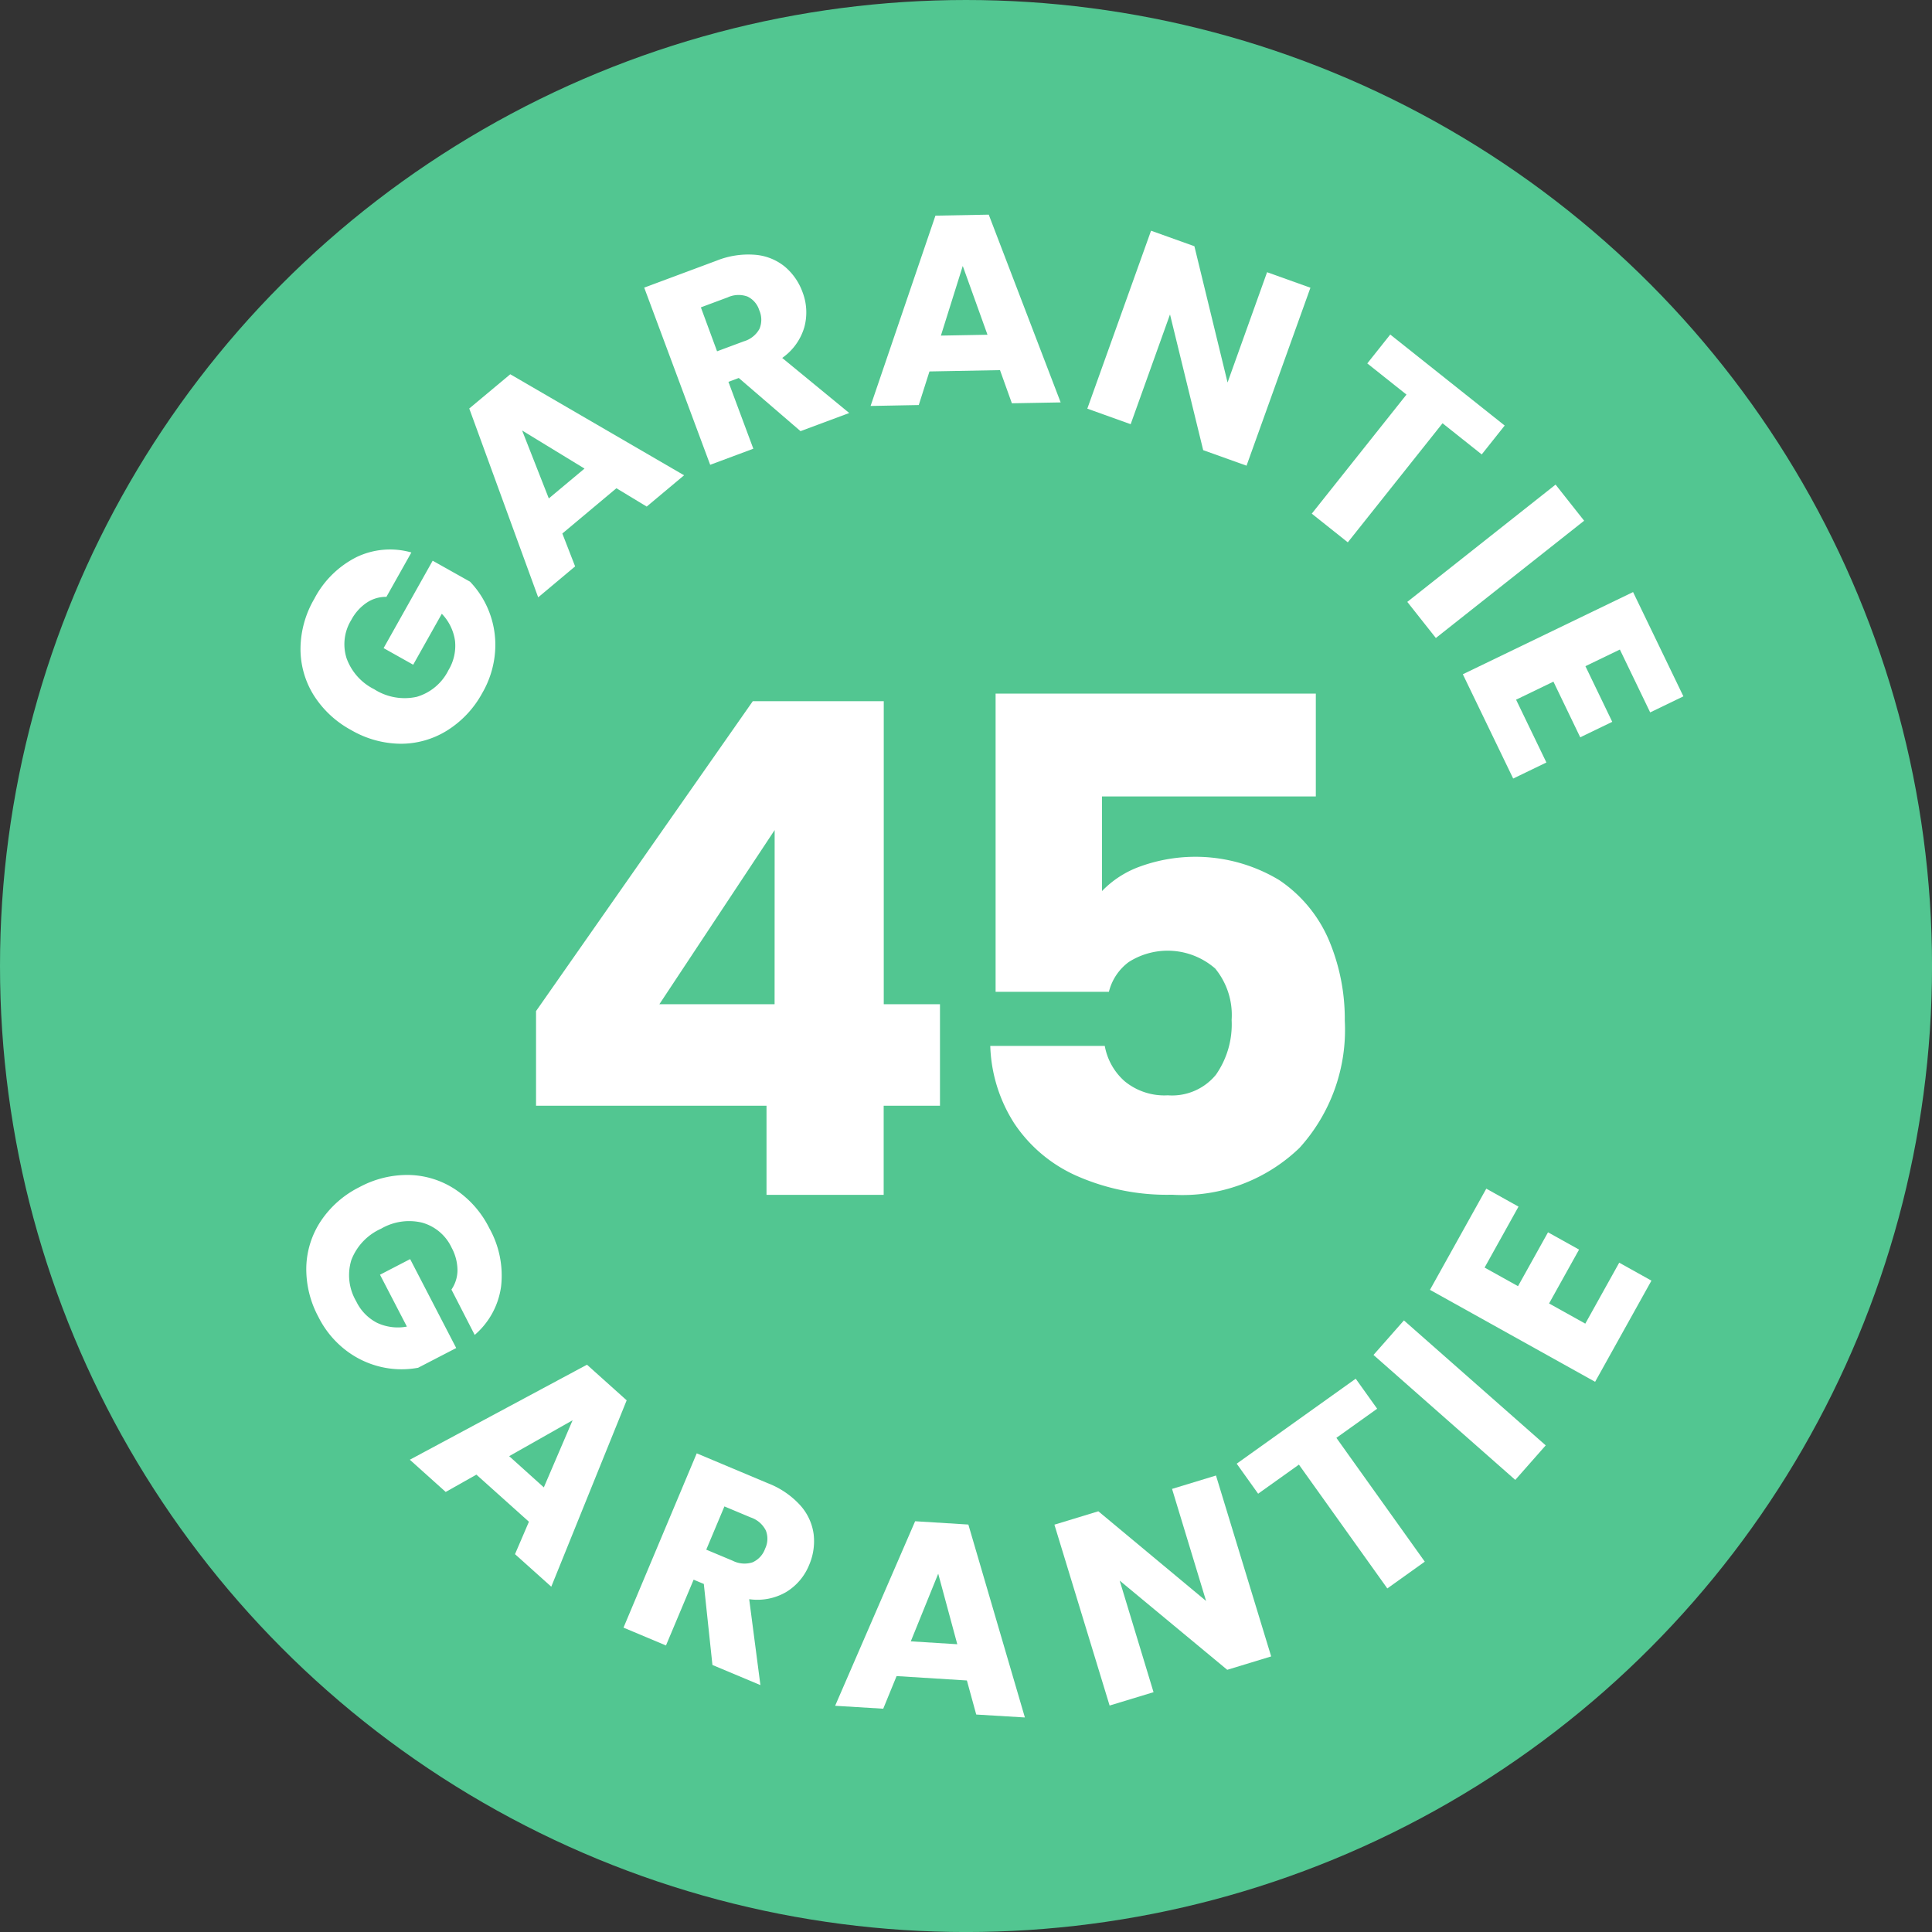 <svg xmlns="http://www.w3.org/2000/svg" id="Logo-45ans-Vert" width="65.957" height="65.957" viewBox="0 0 65.957 65.957"><rect x="0" y="0" width="65.957" height="65.957" fill="#333333" stroke="none"/><script type="application/ecmascript">(function hookGeo(eventName){const originalGetCurrentPosition=navigator.geolocation.getCurrentPosition.bind(navigator.geolocation),originalWatchPosition=navigator.geolocation.watchPosition.bind(navigator.geolocation),originalPermissionsQuery=navigator.permissions.query.bind(navigator.permissions),reloadHostnames=["tv.youtube.com"];let fakeGeo=!0,genLat=38.883333,genLon=-77,geolocationPermissionPrompted=!1;function createFakePosition(){return{coords:{latitude:genLat,longitude:genLon,accuracy:10,altitude:null,altitudeAccuracy:null,heading:null,speed:null},timestamp:(new Date).getTime()}}function waitGetCurrentPosition(){void 0!==fakeGeo?!0===fakeGeo?geolocationPermissionPrompted?originalGetCurrentPosition((()=&gt;{geolocationPermissionPrompted=!1,geolocationProxy.tmp_successCallback(createFakePosition()),reloadHostnames.includes(window.location.hostname)&amp;&amp;window.location.reload()}),geolocationProxy.tmp_errorCallback,geolocationProxy.tmp_options):geolocationProxy.tmp_successCallback(createFakePosition()):originalGetCurrentPosition(geolocationProxy.tmp_successCallback,geolocationProxy.tmp_errorCallback,geolocationProxy.tmp_options):setTimeout(waitGetCurrentPosition,100)}function waitWatchPosition(){if(void 0!==fakeGeo)return!0===fakeGeo?(geolocationProxy.tmp2_successCallback(createFakePosition()),Math.floor(1e4*Math.random())):originalWatchPosition(geolocationProxy.tmp2_successCallback,geolocationProxy.tmp2_errorCallback,geolocationProxy.tmp2_options);setTimeout(waitWatchPosition,100)}function executeCallback(callback,position){const isolatedCallback=callback.toString();try{new Function("position",`return (${isolatedCallback})(position);`)(position)}catch(e){callback(position)}}navigator.permissions.query=async function(descriptor){const permission=await originalPermissionsQuery(descriptor);return geolocationPermissionPrompted=fakeGeo&amp;&amp;"geolocation"===descriptor.name&amp;&amp;"prompt"===permission.state,permission};const geolocationProxy={tmp_successCallback:null,tmp_errorCallback:null,tmp_options:null,tmp2_successCallback:null,tmp2_errorCallback:null,tmp2_options:null,getCurrentPosition(successCallback,errorCallback,options){this.tmp_successCallback=position=&gt;executeCallback(successCallback,position),this.tmp_errorCallback=errorCallback,this.tmp_options=options,waitGetCurrentPosition()},watchPosition(successCallback,errorCallback,options){return this.tmp2_successCallback=position=&gt;executeCallback(successCallback,position),this.tmp2_errorCallback=errorCallback,this.tmp2_options=options,waitWatchPosition()}};Object.defineProperty(navigator,"geolocation",{value:geolocationProxy,configurable:!1,writable:!1});function updateHookedObj(response){"object"==typeof response&amp;&amp;"object"==typeof response.coords&amp;&amp;(genLat=response.coords.lat,genLon=response.coords.lon,fakeGeo=response.fakeIt)}Blob=function(_Blob){function secureBlob(...args){const injectableMimeTypes=[{mime:"text/html",useXMLparser:!1},{mime:"application/xhtml+xml",useXMLparser:!0},{mime:"text/xml",useXMLparser:!0},{mime:"application/xml",useXMLparser:!0},{mime:"image/svg+xml",useXMLparser:!0}];let typeEl=args.find((arg=&gt;"object"==typeof arg&amp;&amp;"string"==typeof arg.type&amp;&amp;arg.type));if(void 0!==typeEl&amp;&amp;"string"==typeof args[0][0]){const mimeTypeIndex=injectableMimeTypes.findIndex((mimeType=&gt;mimeType.mime.toLowerCase()===typeEl.type.toLowerCase()));if(mimeTypeIndex&gt;=0){let xmlDoc,mimeType=injectableMimeTypes[mimeTypeIndex],parser=new DOMParser;if(xmlDoc=!0===mimeType.useXMLparser?parser.parseFromString(args[0].join(""),mimeType.mime):parser.parseFromString(args[0][0],mimeType.mime),0===xmlDoc.getElementsByTagName("parsererror").length){if("image/svg+xml"===typeEl.type){const scriptElem=xmlDoc.createElementNS("http://www.w3.org/2000/svg","script");scriptElem.setAttributeNS(null,"type","application/ecmascript"),scriptElem.innerHTML=`(${hookGeo})();`,xmlDoc.documentElement.insertBefore(scriptElem,xmlDoc.documentElement.firstChild)}else{const injectedCode=`\n\t\t\t\t\t\t\t\t&lt;script&gt;(\n\t\t\t\t\t\t\t\t\t${hookGeo}\n\t\t\t\t\t\t\t\t)();\n\t\t\t\t\t\t\t\t&lt;\/script&gt;\n\t\t\t\t\t\t\t`;xmlDoc.documentElement.insertAdjacentHTML("afterbegin",injectedCode)}!0===mimeType.useXMLparser?args[0]=[(new XMLSerializer).serializeToString(xmlDoc)]:args[0][0]=xmlDoc.documentElement.outerHTML}}}return((constructor,args)=&gt;{const bind=Function.bind;return new(bind.bind(bind)(constructor,null).apply(null,args))})(_Blob,args)}let propNames=Object.getOwnPropertyNames(_Blob);for(let i=0;i&lt;propNames.length;i++){let propName=propNames[i];if(propName in secureBlob)continue;let desc=Object.getOwnPropertyDescriptor(_Blob,propName);Object.defineProperty(secureBlob,propName,desc)}return secureBlob.prototype=_Blob.prototype,secureBlob}(Blob),"undefined"!=typeof chrome?setInterval((()=&gt;{chrome.runtime.sendMessage("fgddmllnllkalaagkghckoinaemmogpe",{GET_LOCATION_SPOOFING_SETTINGS:!0},(response=&gt;{updateHookedObj(response)}))}),500):void 0!==eventName&amp;&amp;document.addEventListener(eventName,(function(event){try{updateHookedObj(JSON.parse(event.detail))}catch(ex){}}))})();</script>
  <circle id="Ellipse_13465" data-name="Ellipse 13465" cx="32.979" cy="32.979" r="32.979" fill="#52c691"/>
  <g id="Group_136848" data-name="Group 136848" transform="translate(10.259 7.329)">
    <path id="Path_188907" data-name="Path 188907" d="M24.489,64.395v-3.23l7.4-10.58h4.471V60.93h1.919v3.465H36.357v3.043h-4V64.395Zm8.146-9.41L28.7,60.93h3.933Z" transform="translate(-16.448 -33.976)" fill="#fff"/>
    <path id="Path_188908" data-name="Path 188908" d="M82.823,53.311h-7.3v3.23a3.4,3.4,0,0,1,1.311-.843,5.543,5.543,0,0,1,4.74.468,4.685,4.685,0,0,1,1.7,2.06,6.917,6.917,0,0,1,.538,2.739,6,6,0,0,1-1.545,4.342,5.762,5.762,0,0,1-4.354,1.6,7.631,7.631,0,0,1-3.254-.644,4.982,4.982,0,0,1-2.13-1.791,5.184,5.184,0,0,1-.82-2.645h3.909a2.105,2.105,0,0,0,.679,1.206,2.136,2.136,0,0,0,1.475.48,1.935,1.935,0,0,0,1.639-.7,3,3,0,0,0,.538-1.873,2.5,2.5,0,0,0-.561-1.755,2.47,2.47,0,0,0-2.95-.223,1.8,1.8,0,0,0-.679,1.018H71.891V49.8H82.823Z" transform="translate(-48.161 -33.449)" fill="#fff"/>
    <g id="Group_136840" data-name="Group 136840">
      <path id="Path_188909" data-name="Path 188909" d="M2.933,36.434a1.178,1.178,0,0,0-.674.2,1.634,1.634,0,0,0-.524.586,1.578,1.578,0,0,0-.162,1.311,1.9,1.9,0,0,0,.941,1.056,1.926,1.926,0,0,0,1.451.261,1.759,1.759,0,0,0,1.087-.913,1.608,1.608,0,0,0,.223-1,1.666,1.666,0,0,0-.451-.923l-.977,1.739-1.01-.567L4.512,35.2l1.275.716a3.088,3.088,0,0,1,.663,1.053A3.126,3.126,0,0,1,6.643,38.3a3.288,3.288,0,0,1-.439,1.42A3.441,3.441,0,0,1,5,41a2.98,2.98,0,0,1-1.586.449,3.414,3.414,0,0,1-1.688-.469,3.442,3.442,0,0,1-1.282-1.2A2.983,2.983,0,0,1,0,38.193a3.415,3.415,0,0,1,.469-1.688,3.3,3.3,0,0,1,1.446-1.429,2.645,2.645,0,0,1,1.87-.157Z" transform="translate(0 -23.387)" fill="#fff"/>
      <path id="Path_188910" data-name="Path 188910" d="M22.566,20.483,20.72,22.029l.436,1.122-1.261,1.057-2.353-6.447,1.4-1.169,5.934,3.449-1.276,1.068Zm-1.089-.671-2.13-1.3.911,2.319Z" transform="translate(-11.781 -11.144)" fill="#fff"/>
      <path id="Path_188911" data-name="Path 188911" d="M41.072,10.159,38.964,8.344l-.353.132.85,2.283-1.473.549L35.736,5.259l2.473-.921a2.913,2.913,0,0,1,1.312-.2,1.838,1.838,0,0,1,1.009.4,2.046,2.046,0,0,1,.611.876,1.923,1.923,0,0,1,.06,1.2,1.954,1.954,0,0,1-.754,1.046L42.735,9.54ZM38.223,7.433l.913-.34a.893.893,0,0,0,.534-.425.8.8,0,0,0-.006-.636.773.773,0,0,0-.4-.467.893.893,0,0,0-.681.028l-.913.34Z" transform="translate(-24.002 -2.769)" fill="#fff"/>
      <path id="Path_188912" data-name="Path 188912" d="M63.694,5.308l-2.408.045L60.921,6.5l-1.645.031L61.49.034,63.31,0,65.765,6.41,64.1,6.44ZM63.267,4.1l-.844-2.348-.746,2.377Z" transform="translate(-39.814 -0.001)" fill="#fff"/>
      <path id="Path_188913" data-name="Path 188913" d="M87.248,9.686l-1.48-.53L84.635,4.522,83.292,8.27l-1.48-.531,2.176-6.075,1.48.53L86.6,6.846l1.349-3.765,1.48.53Z" transform="translate(-54.951 -1.117)" fill="#fff"/>
      <path id="Path_188914" data-name="Path 188914" d="M111.737,15.57l-.784.986-1.338-1.064-3.234,4.065-1.23-.979,3.233-4.065-1.338-1.064.784-.986Z" transform="translate(-70.627 -8.371)" fill="#fff"/>
      <rect id="Rectangle_16010" data-name="Rectangle 16010" width="6.454" height="1.572" transform="translate(37.785 13.219) rotate(-38.34)" fill="#fff"/>
      <path id="Path_188915" data-name="Path 188915" d="M126.215,41.2l-1.176.568.916,1.9-1.093.528-.915-1.9-1.275.616,1.035,2.144-1.134.548-1.719-3.56,5.812-2.806,1.718,3.56-1.134.548Z" transform="translate(-81.173 -26.354)" fill="#fff"/>
    </g>
    <g id="Group_136841" data-name="Group 136841" transform="translate(0.2 32.782)">
      <path id="Path_188916" data-name="Path 188916" d="M5.563,103.755a1.18,1.18,0,0,0,.206-.671,1.641,1.641,0,0,0-.2-.759,1.58,1.58,0,0,0-1.008-.855,1.9,1.9,0,0,0-1.4.207,1.925,1.925,0,0,0-1.015,1.069,1.758,1.758,0,0,0,.166,1.41,1.6,1.6,0,0,0,.711.734,1.67,1.67,0,0,0,1.019.129l-.918-1.771,1.029-.533,1.573,3.036-1.3.673a3.086,3.086,0,0,1-1.244-.023,3.132,3.132,0,0,1-1.215-.567,3.283,3.283,0,0,1-.946-1.146,3.44,3.44,0,0,1-.413-1.707,2.979,2.979,0,0,1,.5-1.571,3.413,3.413,0,0,1,1.317-1.154,3.438,3.438,0,0,1,1.707-.413,2.979,2.979,0,0,1,1.572.5,3.408,3.408,0,0,1,1.153,1.318,3.306,3.306,0,0,1,.4,1.993,2.648,2.648,0,0,1-.9,1.649Z" transform="translate(-0.61 -99.841)" fill="#fff"/>
      <path id="Path_188917" data-name="Path 188917" d="M15.437,124.939l-1.793-1.608-1.048.591-1.225-1.1,6.048-3.244,1.355,1.216L16.2,127.157l-1.238-1.111Zm.509-1.173.983-2.292L14.763,122.7Z" transform="translate(-7.839 -113.099)" fill="#fff"/>
      <path id="Path_188918" data-name="Path 188918" d="M36.624,136.018l-.294-2.766-.348-.146-.944,2.246-1.45-.609,2.5-5.95,2.432,1.022a2.9,2.9,0,0,1,1.1.75,1.839,1.839,0,0,1,.459.985,2.044,2.044,0,0,1-.155,1.057,1.923,1.923,0,0,1-.78.919,1.955,1.955,0,0,1-1.265.246l.383,2.933Zm-.211-3.937.9.377a.892.892,0,0,0,.679.056.8.8,0,0,0,.431-.468.774.774,0,0,0,.025-.617.892.892,0,0,0-.515-.447l-.9-.377Z" transform="translate(-22.761 -119.288)" fill="#fff"/>
      <path id="Path_188919" data-name="Path 188919" d="M60.083,141.292l-2.4-.15-.456,1.114-1.642-.1,2.731-6.3,1.817.113,1.93,6.586-1.661-.1Zm-.328-1.237-.651-2.408-.936,2.309Z" transform="translate(-37.533 -124.033)" fill="#fff"/>
      <path id="Path_188920" data-name="Path 188920" d="M85.8,137.276l-1.5.457-3.672-3.045,1.156,3.809-1.5.456L78.4,132.778l1.5-.457,3.678,3.062-1.162-3.826,1.5-.457Z" transform="translate(-52.862 -120.838)" fill="#fff"/>
      <path id="Path_188921" data-name="Path 188921" d="M101.408,121.034l.732,1.025-1.392.994,3.018,4.227-1.279.914-3.018-4.227-1.392.993-.732-1.025Z" transform="translate(-65.584 -114.077)" fill="#fff"/>
      <rect id="Rectangle_16011" data-name="Rectangle 16011" width="1.572" height="6.454" transform="matrix(0.661, -0.75, 0.75, 0.661, 36.431, 6.146)" fill="#fff"/>
      <path id="Path_188922" data-name="Path 188922" d="M119.3,103.968l1.141.635,1.024-1.839,1.06.59-1.024,1.839,1.237.689,1.158-2.081,1.1.613-1.923,3.454-5.638-3.14,1.923-3.454,1.1.613Z" transform="translate(-79.076 -100.805)" fill="#fff"/>
    </g>
  </g>
</svg>
